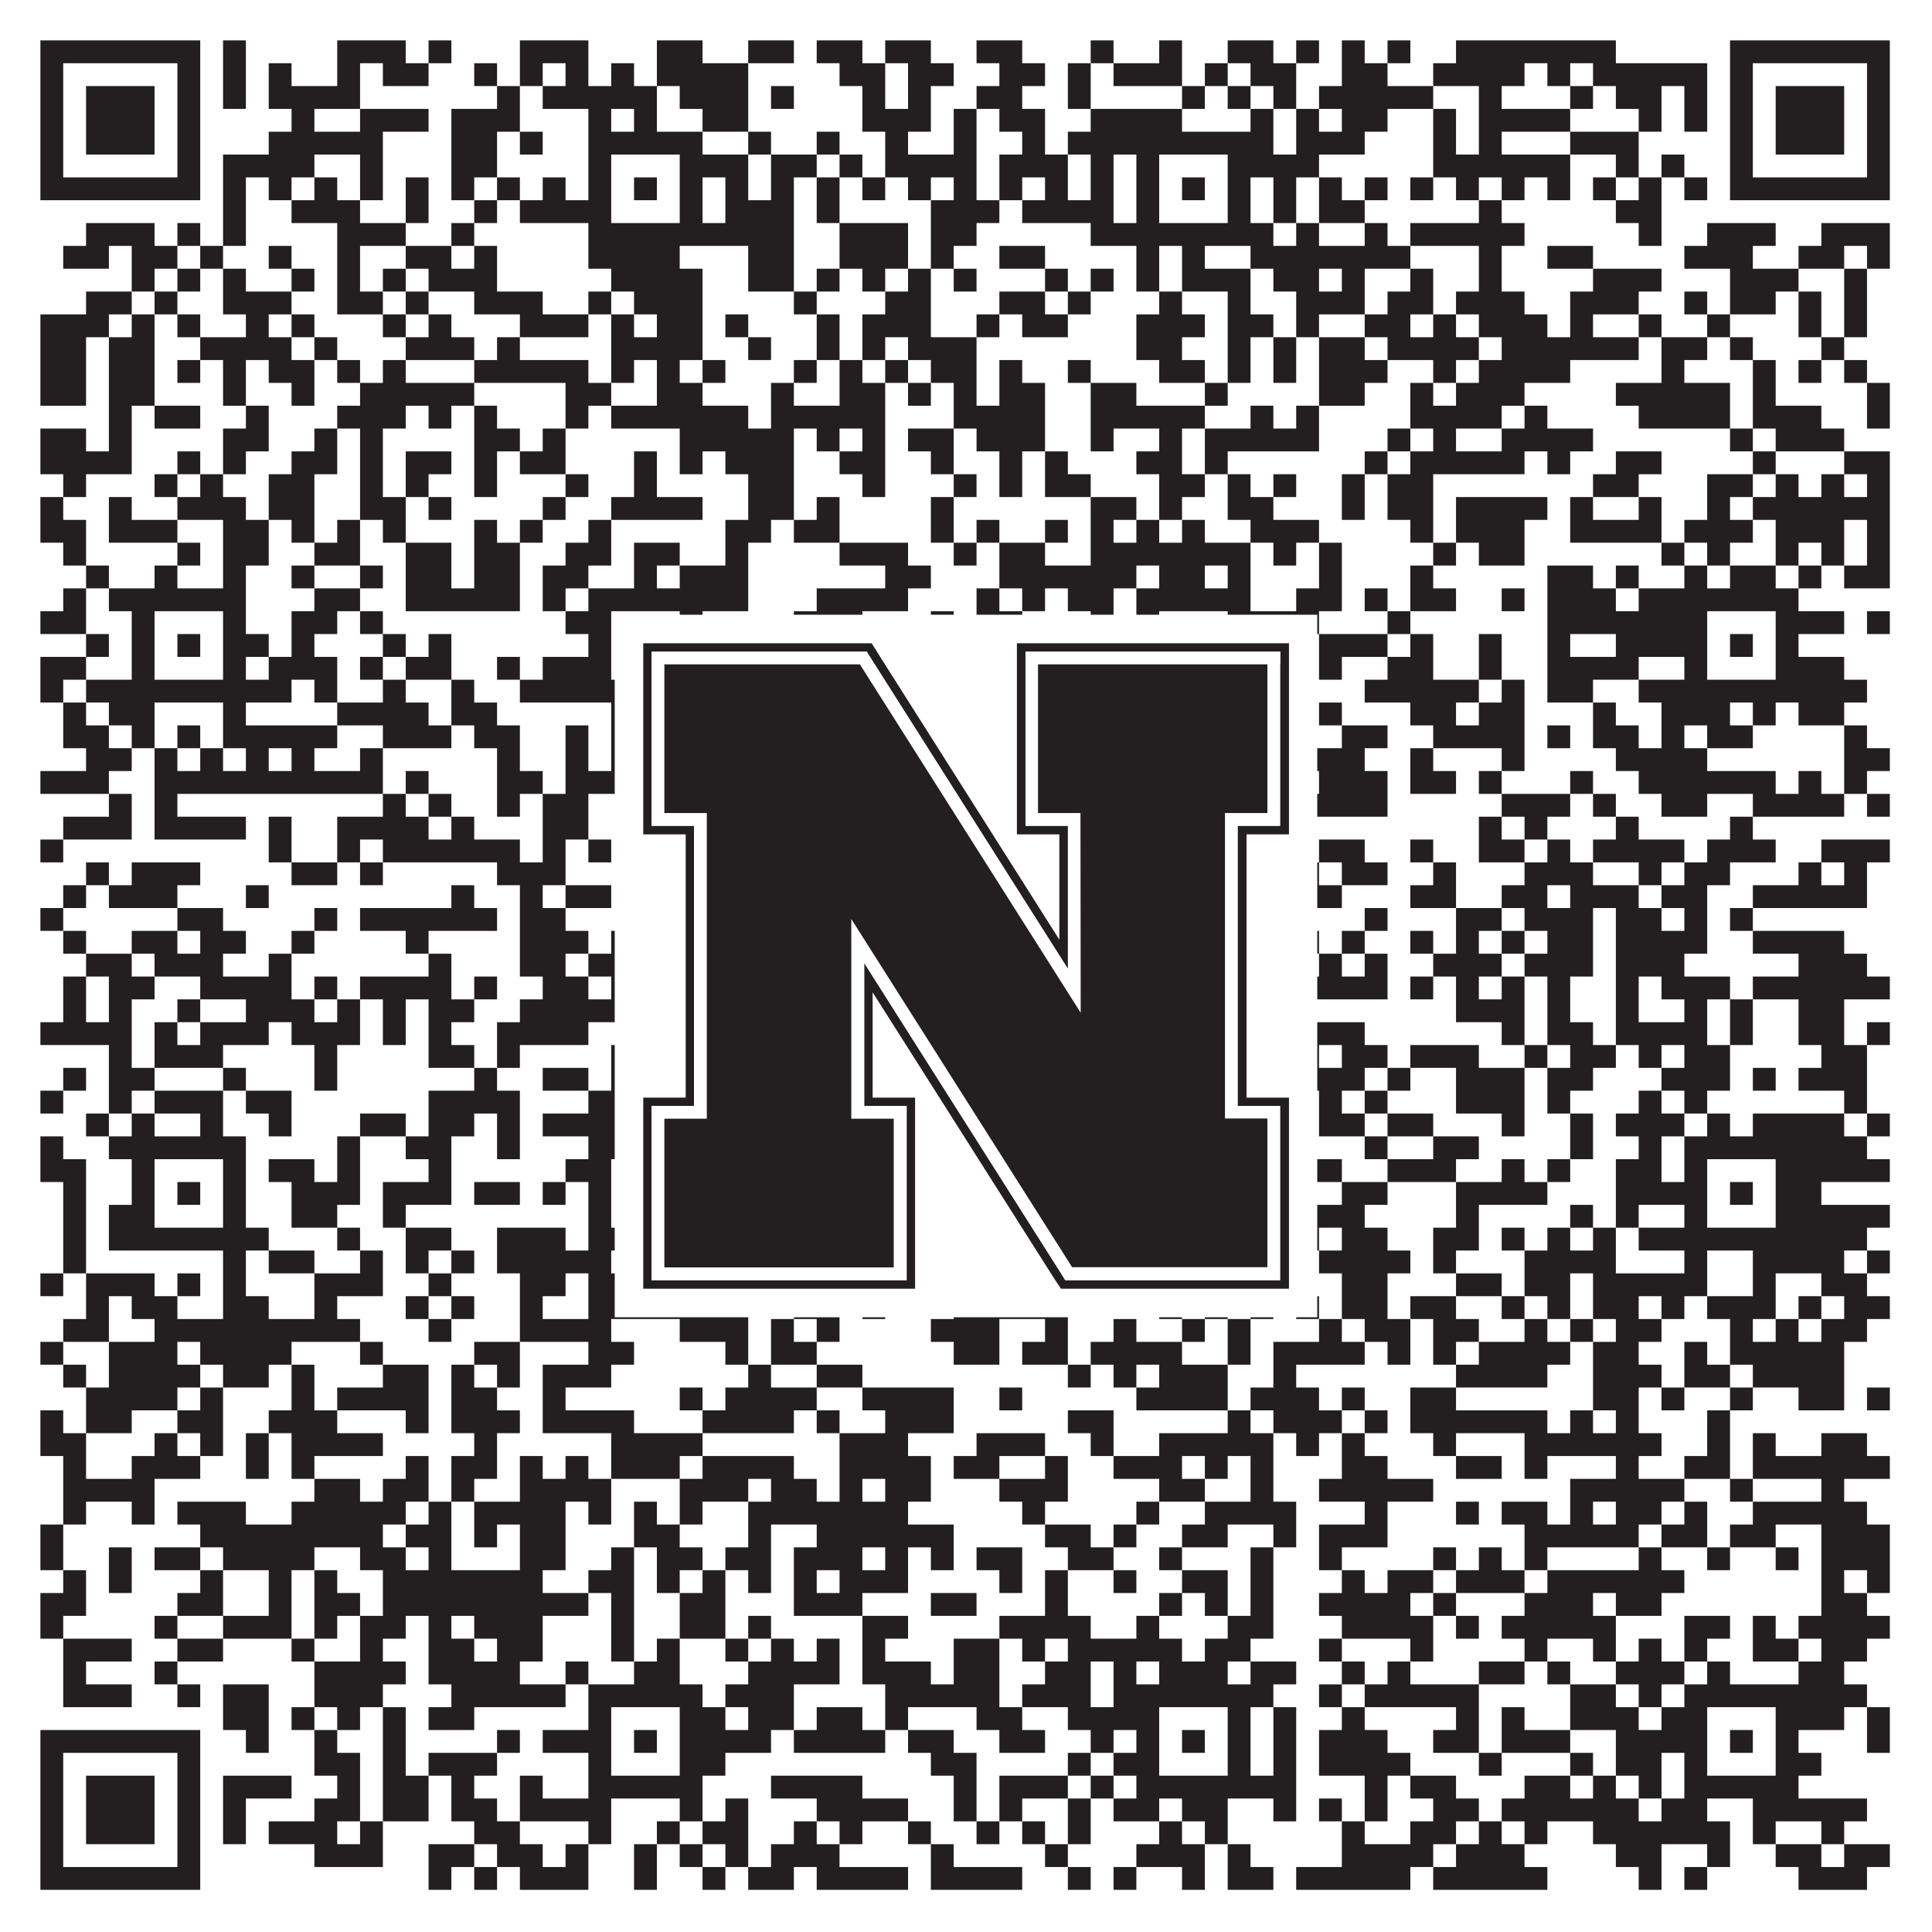 <?xml version="1.0"?>
<svg xmlns="http://www.w3.org/2000/svg" xmlns:xlink="http://www.w3.org/1999/xlink" version="1.1" width="1100px" height="1100px" viewBox="0 0 1100 1100"><rect x="0" y="0" width="1100" height="1100" fill="#ffffff" fill-opacity="1"/><path fill="#231f20" fill-opacity="1" d="M23,23L114,23L114,36L23,36ZM127,23L140,23L140,36L127,36ZM192,23L231,23L231,36L192,36ZM244,23L257,23L257,36L244,36ZM296,23L335,23L335,36L296,36ZM374,23L400,23L400,36L374,36ZM426,23L452,23L452,36L426,36ZM465,23L491,23L491,36L465,36ZM504,23L530,23L530,36L504,36ZM556,23L582,23L582,36L556,36ZM621,23L634,23L634,36L621,36ZM660,23L673,23L673,36L660,36ZM699,23L725,23L725,36L699,36ZM738,23L751,23L751,36L738,36ZM764,23L777,23L777,36L764,36ZM790,23L803,23L803,36L790,36ZM829,23L920,23L920,36L829,36ZM985,23L1076,23L1076,36L985,36ZM23,36L36,36L36,49L23,49ZM101,36L114,36L114,49L101,49ZM127,36L140,36L140,49L127,49ZM153,36L166,36L166,49L153,49ZM192,36L205,36L205,49L192,49ZM218,36L244,36L244,49L218,49ZM270,36L283,36L283,49L270,49ZM296,36L309,36L309,49L296,49ZM322,36L335,36L335,49L322,49ZM348,36L361,36L361,49L348,49ZM374,36L426,36L426,49L374,49ZM478,36L504,36L504,49L478,49ZM517,36L543,36L543,49L517,49ZM569,36L595,36L595,49L569,49ZM608,36L621,36L621,49L608,49ZM634,36L673,36L673,49L634,49ZM686,36L699,36L699,49L686,49ZM712,36L738,36L738,49L712,49ZM764,36L790,36L790,49L764,49ZM816,36L868,36L868,49L816,49ZM881,36L894,36L894,49L881,49ZM907,36L972,36L972,49L907,49ZM985,36L998,36L998,49L985,49ZM1063,36L1076,36L1076,49L1063,49ZM23,49L36,49L36,62L23,62ZM49,49L88,49L88,62L49,62ZM101,49L114,49L114,62L101,62ZM127,49L140,49L140,62L127,62ZM153,49L205,49L205,62L153,62ZM283,49L296,49L296,62L283,62ZM309,49L374,49L374,62L309,62ZM387,49L426,49L426,62L387,62ZM439,49L452,49L452,62L439,62ZM491,49L504,49L504,62L491,62ZM517,49L530,49L530,62L517,62ZM556,49L582,49L582,62L556,62ZM608,49L621,49L621,62L608,62ZM673,49L686,49L686,62L673,62ZM699,49L712,49L712,62L699,62ZM725,49L738,49L738,62L725,62ZM751,49L816,49L816,62L751,62ZM842,49L855,49L855,62L842,62ZM894,49L907,49L907,62L894,62ZM920,49L946,49L946,62L920,62ZM959,49L972,49L972,62L959,62ZM985,49L998,49L998,62L985,62ZM1011,49L1050,49L1050,62L1011,62ZM1063,49L1076,49L1076,62L1063,62ZM23,62L36,62L36,75L23,75ZM49,62L88,62L88,75L49,75ZM101,62L114,62L114,75L101,75ZM166,62L179,62L179,75L166,75ZM205,62L244,62L244,75L205,75ZM257,62L296,62L296,75L257,75ZM335,62L348,62L348,75L335,75ZM361,62L374,62L374,75L361,75ZM400,62L426,62L426,75L400,75ZM491,62L530,62L530,75L491,75ZM543,62L556,62L556,75L543,75ZM569,62L595,62L595,75L569,75ZM621,62L673,62L673,75L621,75ZM712,62L725,62L725,75L712,75ZM738,62L751,62L751,75L738,75ZM764,62L790,62L790,75L764,75ZM816,62L829,62L829,75L816,75ZM842,62L894,62L894,75L842,75ZM933,62L946,62L946,75L933,75ZM959,62L972,62L972,75L959,75ZM985,62L998,62L998,75L985,75ZM1011,62L1050,62L1050,75L1011,75ZM1063,62L1076,62L1076,75L1063,75ZM23,75L36,75L36,88L23,88ZM49,75L88,75L88,88L49,88ZM101,75L114,75L114,88L101,88ZM153,75L218,75L218,88L153,88ZM257,75L283,75L283,88L257,88ZM296,75L309,75L309,88L296,88ZM335,75L400,75L400,88L335,88ZM426,75L439,75L439,88L426,88ZM465,75L478,75L478,88L465,88ZM504,75L517,75L517,88L504,88ZM543,75L556,75L556,88L543,88ZM582,75L595,75L595,88L582,88ZM608,75L725,75L725,88L608,88ZM738,75L777,75L777,88L738,88ZM816,75L829,75L829,88L816,88ZM842,75L855,75L855,88L842,88ZM894,75L933,75L933,88L894,88ZM985,75L998,75L998,88L985,88ZM1011,75L1050,75L1050,88L1011,88ZM1063,75L1076,75L1076,88L1063,88ZM23,88L36,88L36,101L23,101ZM101,88L114,88L114,101L101,101ZM127,88L179,88L179,101L127,101ZM205,88L218,88L218,101L205,101ZM257,88L283,88L283,101L257,101ZM335,88L348,88L348,101L335,101ZM387,88L426,88L426,101L387,101ZM439,88L465,88L465,101L439,101ZM478,88L491,88L491,101L478,101ZM504,88L556,88L556,101L504,101ZM569,88L608,88L608,101L569,101ZM621,88L634,88L634,101L621,101ZM647,88L660,88L660,101L647,101ZM699,88L751,88L751,101L699,101ZM816,88L894,88L894,101L816,101ZM920,88L933,88L933,101L920,101ZM946,88L959,88L959,101L946,101ZM985,88L998,88L998,101L985,101ZM1063,88L1076,88L1076,101L1063,101ZM23,101L114,101L114,114L23,114ZM127,101L140,101L140,114L127,114ZM153,101L166,101L166,114L153,114ZM179,101L192,101L192,114L179,114ZM205,101L218,101L218,114L205,114ZM231,101L244,101L244,114L231,114ZM257,101L270,101L270,114L257,114ZM283,101L296,101L296,114L283,114ZM309,101L322,101L322,114L309,114ZM335,101L348,101L348,114L335,114ZM361,101L374,101L374,114L361,114ZM387,101L400,101L400,114L387,114ZM413,101L426,101L426,114L413,114ZM439,101L452,101L452,114L439,114ZM465,101L478,101L478,114L465,114ZM491,101L504,101L504,114L491,114ZM517,101L530,101L530,114L517,114ZM543,101L556,101L556,114L543,114ZM569,101L582,101L582,114L569,114ZM595,101L608,101L608,114L595,114ZM621,101L634,101L634,114L621,114ZM647,101L660,101L660,114L647,114ZM673,101L686,101L686,114L673,114ZM699,101L712,101L712,114L699,114ZM725,101L738,101L738,114L725,114ZM751,101L764,101L764,114L751,114ZM777,101L790,101L790,114L777,114ZM803,101L816,101L816,114L803,114ZM829,101L842,101L842,114L829,114ZM855,101L868,101L868,114L855,114ZM881,101L894,101L894,114L881,114ZM907,101L920,101L920,114L907,114ZM933,101L946,101L946,114L933,114ZM959,101L972,101L972,114L959,114ZM985,101L1076,101L1076,114L985,114ZM127,114L140,114L140,127L127,127ZM166,114L205,114L205,127L166,127ZM231,114L244,114L244,127L231,127ZM270,114L283,114L283,127L270,127ZM296,114L348,114L348,127L296,127ZM387,114L400,114L400,127L387,127ZM413,114L452,114L452,127L413,127ZM465,114L478,114L478,127L465,127ZM530,114L569,114L569,127L530,127ZM582,114L634,114L634,127L582,127ZM647,114L660,114L660,127L647,127ZM699,114L712,114L712,127L699,127ZM725,114L738,114L738,127L725,127ZM751,114L777,114L777,127L751,127ZM842,114L855,114L855,127L842,127ZM920,114L946,114L946,127L920,127ZM49,127L88,127L88,140L49,140ZM101,127L114,127L114,140L101,140ZM127,127L140,127L140,140L127,140ZM192,127L231,127L231,140L192,140ZM257,127L270,127L270,140L257,140ZM335,127L452,127L452,140L335,140ZM478,127L517,127L517,140L478,140ZM530,127L556,127L556,140L530,140ZM621,127L725,127L725,140L621,140ZM738,127L751,127L751,140L738,140ZM777,127L790,127L790,140L777,140ZM803,127L868,127L868,140L803,140ZM933,127L946,127L946,140L933,140ZM972,127L1011,127L1011,140L972,140ZM1037,127L1076,127L1076,140L1037,140ZM36,140L62,140L62,153L36,153ZM75,140L101,140L101,153L75,153ZM114,140L127,140L127,153L114,153ZM153,140L166,140L166,153L153,153ZM192,140L205,140L205,153L192,153ZM231,140L257,140L257,153L231,153ZM270,140L283,140L283,153L270,153ZM335,140L387,140L387,153L335,153ZM426,140L452,140L452,153L426,153ZM478,140L517,140L517,153L478,153ZM530,140L543,140L543,153L530,153ZM569,140L595,140L595,153L569,153ZM647,140L660,140L660,153L647,153ZM673,140L686,140L686,153L673,153ZM712,140L803,140L803,153L712,153ZM842,140L855,140L855,153L842,153ZM881,140L907,140L907,153L881,153ZM959,140L998,140L998,153L959,153ZM1024,140L1050,140L1050,153L1024,153ZM1063,140L1076,140L1076,153L1063,153ZM75,153L88,153L88,166L75,166ZM101,153L114,153L114,166L101,166ZM127,153L140,153L140,166L127,166ZM166,153L179,153L179,166L166,166ZM192,153L205,153L205,166L192,166ZM218,153L231,153L231,166L218,166ZM244,153L283,153L283,166L244,166ZM348,153L400,153L400,166L348,166ZM426,153L452,153L452,166L426,166ZM465,153L478,153L478,166L465,166ZM491,153L504,153L504,166L491,166ZM517,153L530,153L530,166L517,166ZM543,153L556,153L556,166L543,166ZM595,153L608,153L608,166L595,166ZM621,153L634,153L634,166L621,166ZM647,153L660,153L660,166L647,166ZM673,153L712,153L712,166L673,166ZM725,153L751,153L751,166L725,166ZM764,153L777,153L777,166L764,166ZM803,153L816,153L816,166L803,166ZM842,153L855,153L855,166L842,166ZM907,153L946,153L946,166L907,166ZM985,153L1024,153L1024,166L985,166ZM1050,153L1063,153L1063,166L1050,166ZM49,166L75,166L75,179L49,179ZM88,166L101,166L101,179L88,179ZM127,166L166,166L166,179L127,179ZM192,166L218,166L218,179L192,179ZM231,166L244,166L244,179L231,179ZM270,166L309,166L309,179L270,179ZM335,166L348,166L348,179L335,179ZM361,166L400,166L400,179L361,179ZM452,166L465,166L465,179L452,179ZM504,166L530,166L530,179L504,179ZM569,166L595,166L595,179L569,179ZM608,166L621,166L621,179L608,179ZM660,166L673,166L673,179L660,179ZM699,166L712,166L712,179L699,179ZM738,166L777,166L777,179L738,179ZM790,166L816,166L816,179L790,179ZM829,166L868,166L868,179L829,179ZM894,166L933,166L933,179L894,179ZM959,166L972,166L972,179L959,179ZM985,166L1011,166L1011,179L985,179ZM1024,166L1037,166L1037,179L1024,179ZM1050,166L1063,166L1063,179L1050,179ZM23,179L62,179L62,192L23,192ZM75,179L88,179L88,192L75,192ZM101,179L114,179L114,192L101,192ZM140,179L153,179L153,192L140,192ZM166,179L179,179L179,192L166,192ZM218,179L231,179L231,192L218,192ZM244,179L257,179L257,192L244,192ZM296,179L335,179L335,192L296,192ZM348,179L361,179L361,192L348,192ZM374,179L400,179L400,192L374,192ZM413,179L426,179L426,192L413,192ZM465,179L478,179L478,192L465,192ZM491,179L530,179L530,192L491,192ZM556,179L569,179L569,192L556,192ZM582,179L608,179L608,192L582,192ZM647,179L686,179L686,192L647,192ZM699,179L725,179L725,192L699,192ZM738,179L751,179L751,192L738,192ZM777,179L803,179L803,192L777,192ZM816,179L829,179L829,192L816,192ZM842,179L881,179L881,192L842,192ZM894,179L907,179L907,192L894,192ZM933,179L946,179L946,192L933,192ZM972,179L985,179L985,192L972,192ZM1024,179L1037,179L1037,192L1024,192ZM1050,179L1063,179L1063,192L1050,192ZM23,192L49,192L49,205L23,205ZM62,192L88,192L88,205L62,205ZM114,192L166,192L166,205L114,205ZM179,192L192,192L192,205L179,205ZM231,192L270,192L270,205L231,205ZM283,192L296,192L296,205L283,205ZM348,192L400,192L400,205L348,205ZM426,192L439,192L439,205L426,205ZM465,192L478,192L478,205L465,205ZM491,192L504,192L504,205L491,205ZM517,192L556,192L556,205L517,205ZM647,192L673,192L673,205L647,205ZM699,192L712,192L712,205L699,205ZM725,192L738,192L738,205L725,205ZM751,192L777,192L777,205L751,205ZM790,192L842,192L842,205L790,205ZM855,192L933,192L933,205L855,205ZM946,192L972,192L972,205L946,205ZM985,192L998,192L998,205L985,205ZM1037,192L1050,192L1050,205L1037,205ZM23,205L49,205L49,218L23,218ZM62,205L88,205L88,218L62,218ZM101,205L114,205L114,218L101,218ZM127,205L140,205L140,218L127,218ZM153,205L179,205L179,218L153,218ZM192,205L205,205L205,218L192,218ZM218,205L231,205L231,218L218,218ZM270,205L335,205L335,218L270,218ZM348,205L361,205L361,218L348,218ZM374,205L387,205L387,218L374,218ZM400,205L413,205L413,218L400,218ZM452,205L465,205L465,218L452,218ZM478,205L491,205L491,218L478,218ZM504,205L517,205L517,218L504,218ZM530,205L556,205L556,218L530,218ZM569,205L582,205L582,218L569,218ZM608,205L621,205L621,218L608,218ZM660,205L686,205L686,218L660,218ZM699,205L712,205L712,218L699,218ZM725,205L738,205L738,218L725,218ZM751,205L790,205L790,218L751,218ZM816,205L829,205L829,218L816,218ZM842,205L894,205L894,218L842,218ZM946,205L959,205L959,218L946,218ZM998,205L1011,205L1011,218L998,218ZM1024,205L1037,205L1037,218L1024,218ZM1050,205L1063,205L1063,218L1050,218ZM23,218L49,218L49,231L23,231ZM62,218L88,218L88,231L62,231ZM127,218L140,218L140,231L127,231ZM166,218L179,218L179,231L166,231ZM205,218L270,218L270,231L205,231ZM322,218L348,218L348,231L322,231ZM374,218L400,218L400,231L374,231ZM439,218L452,218L452,231L439,231ZM478,218L504,218L504,231L478,231ZM517,218L530,218L530,231L517,231ZM543,218L556,218L556,231L543,231ZM569,218L595,218L595,231L569,231ZM621,218L647,218L647,231L621,231ZM686,218L699,218L699,231L686,231ZM751,218L777,218L777,231L751,231ZM803,218L816,218L816,231L803,231ZM829,218L868,218L868,231L829,231ZM920,218L985,218L985,231L920,231ZM998,218L1011,218L1011,231L998,231ZM1063,218L1076,218L1076,231L1063,231ZM62,231L75,231L75,244L62,244ZM88,231L114,231L114,244L88,244ZM140,231L153,231L153,244L140,244ZM192,231L231,231L231,244L192,244ZM244,231L257,231L257,244L244,244ZM270,231L283,231L283,244L270,244ZM322,231L335,231L335,244L322,244ZM348,231L426,231L426,244L348,244ZM439,231L504,231L504,244L439,244ZM543,231L595,231L595,244L543,244ZM621,231L686,231L686,244L621,244ZM712,231L725,231L725,244L712,244ZM738,231L751,231L751,244L738,244ZM803,231L855,231L855,244L803,244ZM868,231L881,231L881,244L868,244ZM933,231L985,231L985,244L933,244ZM998,231L1037,231L1037,244L998,244ZM1063,231L1076,231L1076,244L1063,244ZM23,244L49,244L49,257L23,257ZM62,244L75,244L75,257L62,257ZM127,244L153,244L153,257L127,257ZM179,244L192,244L192,257L179,257ZM205,244L218,244L218,257L205,257ZM270,244L296,244L296,257L270,257ZM309,244L322,244L322,257L309,257ZM387,244L452,244L452,257L387,257ZM465,244L478,244L478,257L465,257ZM491,244L504,244L504,257L491,257ZM517,244L543,244L543,257L517,257ZM556,244L595,244L595,257L556,257ZM621,244L634,244L634,257L621,257ZM660,244L673,244L673,257L660,257ZM686,244L751,244L751,257L686,257ZM790,244L803,244L803,257L790,257ZM816,244L829,244L829,257L816,257ZM855,244L907,244L907,257L855,257ZM985,244L998,244L998,257L985,257ZM1011,244L1050,244L1050,257L1011,257ZM23,257L75,257L75,270L23,270ZM101,257L114,257L114,270L101,270ZM127,257L140,257L140,270L127,270ZM166,257L192,257L192,270L166,270ZM205,257L218,257L218,270L205,270ZM231,257L257,257L257,270L231,270ZM270,257L283,257L283,270L270,270ZM296,257L322,257L322,270L296,270ZM361,257L374,257L374,270L361,270ZM387,257L400,257L400,270L387,270ZM413,257L452,257L452,270L413,270ZM478,257L504,257L504,270L478,270ZM530,257L543,257L543,270L530,270ZM569,257L582,257L582,270L569,270ZM595,257L608,257L608,270L595,270ZM647,257L673,257L673,270L647,270ZM686,257L699,257L699,270L686,270ZM777,257L790,257L790,270L777,270ZM803,257L868,257L868,270L803,270ZM881,257L894,257L894,270L881,270ZM920,257L946,257L946,270L920,270ZM998,257L1011,257L1011,270L998,270ZM1050,257L1076,257L1076,270L1050,270ZM36,270L49,270L49,283L36,283ZM88,270L101,270L101,283L88,283ZM114,270L127,270L127,283L114,283ZM153,270L179,270L179,283L153,283ZM205,270L218,270L218,283L205,283ZM231,270L244,270L244,283L231,283ZM270,270L283,270L283,283L270,283ZM322,270L335,270L335,283L322,283ZM361,270L374,270L374,283L361,283ZM426,270L452,270L452,283L426,283ZM491,270L504,270L504,283L491,283ZM543,270L556,270L556,283L543,283ZM569,270L582,270L582,283L569,283ZM595,270L621,270L621,283L595,283ZM660,270L686,270L686,283L660,283ZM699,270L712,270L712,283L699,283ZM725,270L738,270L738,283L725,283ZM764,270L777,270L777,283L764,283ZM790,270L816,270L816,283L790,283ZM907,270L933,270L933,283L907,283ZM972,270L998,270L998,283L972,283ZM1011,270L1024,270L1024,283L1011,283ZM1037,270L1050,270L1050,283L1037,283ZM1063,270L1076,270L1076,283L1063,283ZM23,283L36,283L36,296L23,296ZM62,283L75,283L75,296L62,296ZM101,283L140,283L140,296L101,296ZM153,283L179,283L179,296L153,296ZM205,283L231,283L231,296L205,296ZM244,283L257,283L257,296L244,296ZM309,283L322,283L322,296L309,296ZM348,283L400,283L400,296L348,296ZM426,283L452,283L452,296L426,296ZM465,283L478,283L478,296L465,296ZM530,283L543,283L543,296L530,296ZM621,283L647,283L647,296L621,296ZM660,283L673,283L673,296L660,296ZM699,283L725,283L725,296L699,296ZM764,283L777,283L777,296L764,296ZM790,283L816,283L816,296L790,296ZM829,283L881,283L881,296L829,296ZM894,283L907,283L907,296L894,296ZM933,283L946,283L946,296L933,296ZM972,283L985,283L985,296L972,296ZM998,283L1076,283L1076,296L998,296ZM23,296L49,296L49,309L23,309ZM62,296L101,296L101,309L62,309ZM127,296L153,296L153,309L127,309ZM166,296L179,296L179,309L166,309ZM192,296L205,296L205,309L192,309ZM218,296L231,296L231,309L218,309ZM270,296L283,296L283,309L270,309ZM296,296L309,296L309,309L296,309ZM335,296L348,296L348,309L335,309ZM413,296L439,296L439,309L413,309ZM452,296L478,296L478,309L452,309ZM530,296L543,296L543,309L530,309ZM556,296L569,296L569,309L556,309ZM595,296L608,296L608,309L595,309ZM621,296L634,296L634,309L621,309ZM647,296L660,296L660,309L647,309ZM673,296L686,296L686,309L673,309ZM712,296L751,296L751,309L712,309ZM803,296L816,296L816,309L803,309ZM829,296L868,296L868,309L829,309ZM894,296L946,296L946,309L894,309ZM959,296L998,296L998,309L959,309ZM1011,296L1050,296L1050,309L1011,309ZM1063,296L1076,296L1076,309L1063,309ZM36,309L49,309L49,322L36,322ZM101,309L114,309L114,322L101,322ZM127,309L153,309L153,322L127,322ZM179,309L205,309L205,322L179,322ZM231,309L257,309L257,322L231,322ZM270,309L296,309L296,322L270,322ZM322,309L348,309L348,322L322,322ZM361,309L387,309L387,322L361,322ZM413,309L426,309L426,322L413,322ZM478,309L517,309L517,322L478,322ZM543,309L556,309L556,322L543,322ZM569,309L595,309L595,322L569,322ZM621,309L712,309L712,322L621,322ZM725,309L738,309L738,322L725,322ZM751,309L764,309L764,322L751,322ZM816,309L829,309L829,322L816,322ZM842,309L868,309L868,322L842,322ZM946,309L959,309L959,322L946,322ZM972,309L985,309L985,322L972,322ZM1011,309L1024,309L1024,322L1011,322ZM1037,309L1050,309L1050,322L1037,322ZM1063,309L1076,309L1076,322L1063,322ZM49,322L62,322L62,335L49,335ZM88,322L101,322L101,335L88,335ZM127,322L140,322L140,335L127,335ZM166,322L179,322L179,335L166,335ZM205,322L218,322L218,335L205,335ZM231,322L257,322L257,335L231,335ZM270,322L296,322L296,335L270,335ZM309,322L335,322L335,335L309,335ZM361,322L374,322L374,335L361,335ZM387,322L426,322L426,335L387,335ZM504,322L530,322L530,335L504,335ZM569,322L647,322L647,335L569,335ZM660,322L686,322L686,335L660,335ZM699,322L712,322L712,335L699,335ZM751,322L764,322L764,335L751,335ZM803,322L816,322L816,335L803,335ZM881,322L907,322L907,335L881,335ZM920,322L933,322L933,335L920,335ZM959,322L972,322L972,335L959,335ZM985,322L1011,322L1011,335L985,335ZM1024,322L1037,322L1037,335L1024,335ZM1050,322L1076,322L1076,335L1050,335ZM36,335L49,335L49,348L36,348ZM62,335L140,335L140,348L62,348ZM179,335L205,335L205,348L179,348ZM231,335L296,335L296,348L231,348ZM309,335L322,335L322,348L309,348ZM335,335L426,335L426,348L335,348ZM465,335L517,335L517,348L465,348ZM556,335L569,335L569,348L556,348ZM582,335L595,335L595,348L582,348ZM608,335L634,335L634,348L608,348ZM647,335L712,335L712,348L647,348ZM738,335L764,335L764,348L738,348ZM777,335L790,335L790,348L777,348ZM803,335L829,335L829,348L803,348ZM855,335L868,335L868,348L855,348ZM881,335L920,335L920,348L881,348ZM933,335L1024,335L1024,348L933,348ZM23,348L49,348L49,361L23,361ZM75,348L88,348L88,361L75,361ZM127,348L140,348L140,361L127,361ZM166,348L192,348L192,361L166,361ZM205,348L218,348L218,361L205,361ZM322,348L348,348L348,361L322,361ZM387,348L400,348L400,361L387,361ZM452,348L491,348L491,361L452,361ZM530,348L543,348L543,361L530,361ZM556,348L582,348L582,361L556,361ZM621,348L634,348L634,361L621,361ZM647,348L660,348L660,361L647,361ZM699,348L751,348L751,361L699,361ZM790,348L803,348L803,361L790,361ZM881,348L972,348L972,361L881,361ZM1011,348L1050,348L1050,361L1011,361ZM1063,348L1076,348L1076,361L1063,361ZM49,361L62,361L62,374L49,374ZM75,361L88,361L88,374L75,374ZM101,361L114,361L114,374L101,374ZM127,361L153,361L153,374L127,374ZM166,361L179,361L179,374L166,374ZM218,361L231,361L231,374L218,374ZM244,361L257,361L257,374L244,374ZM335,361L348,361L348,374L335,374ZM361,361L374,361L374,374L361,374ZM387,361L413,361L413,374L387,374ZM452,361L465,361L465,374L452,374ZM478,361L491,361L491,374L478,374ZM504,361L517,361L517,374L504,374ZM530,361L556,361L556,374L530,374ZM569,361L595,361L595,374L569,374ZM608,361L621,361L621,374L608,374ZM647,361L660,361L660,374L647,374ZM673,361L686,361L686,374L673,374ZM699,361L712,361L712,374L699,374ZM751,361L790,361L790,374L751,374ZM803,361L816,361L816,374L803,374ZM842,361L855,361L855,374L842,374ZM881,361L894,361L894,374L881,374ZM920,361L972,361L972,374L920,374ZM985,361L998,361L998,374L985,374ZM1011,361L1024,361L1024,374L1011,374ZM23,374L49,374L49,387L23,387ZM75,374L88,374L88,387L75,387ZM127,374L140,374L140,387L127,387ZM153,374L192,374L192,387L153,387ZM205,374L218,374L218,387L205,387ZM231,374L257,374L257,387L231,387ZM283,374L296,374L296,387L283,387ZM309,374L348,374L348,387L309,387ZM387,374L426,374L426,387L387,387ZM439,374L465,374L465,387L439,387ZM478,374L491,374L491,387L478,387ZM569,374L582,374L582,387L569,387ZM595,374L621,374L621,387L595,387ZM647,374L660,374L660,387L647,387ZM699,374L712,374L712,387L699,387ZM725,374L738,374L738,387L725,387ZM751,374L764,374L764,387L751,387ZM790,374L816,374L816,387L790,387ZM842,374L855,374L855,387L842,387ZM881,374L933,374L933,387L881,387ZM959,374L972,374L972,387L959,387ZM1011,374L1050,374L1050,387L1011,387ZM23,387L36,387L36,400L23,400ZM49,387L166,387L166,400L49,400ZM179,387L192,387L192,400L179,400ZM218,387L231,387L231,400L218,400ZM257,387L270,387L270,400L257,400ZM296,387L413,387L413,400L296,400ZM452,387L491,387L491,400L452,400ZM504,387L517,387L517,400L504,400ZM543,387L556,387L556,400L543,400ZM582,387L595,387L595,400L582,400ZM608,387L621,387L621,400L608,400ZM634,387L725,387L725,400L634,400ZM777,387L842,387L842,400L777,400ZM855,387L868,387L868,400L855,400ZM881,387L907,387L907,400L881,400ZM933,387L1063,387L1063,400L933,400ZM36,400L49,400L49,413L36,413ZM62,400L88,400L88,413L62,413ZM127,400L140,400L140,413L127,413ZM192,400L244,400L244,413L192,413ZM257,400L283,400L283,413L257,413ZM348,400L374,400L374,413L348,413ZM413,400L426,400L426,413L413,413ZM439,400L465,400L465,413L439,413ZM491,400L504,400L504,413L491,413ZM517,400L530,400L530,413L517,413ZM556,400L569,400L569,413L556,413ZM582,400L647,400L647,413L582,413ZM751,400L764,400L764,413L751,413ZM803,400L829,400L829,413L803,413ZM842,400L868,400L868,413L842,413ZM907,400L920,400L920,413L907,413ZM946,400L985,400L985,413L946,413ZM998,400L1011,400L1011,413L998,413ZM1024,400L1050,400L1050,413L1024,413ZM36,413L62,413L62,426L36,426ZM75,413L88,413L88,426L75,426ZM101,413L114,413L114,426L101,426ZM127,413L192,413L192,426L127,426ZM218,413L257,413L257,426L218,426ZM270,413L296,413L296,426L270,426ZM322,413L335,413L335,426L322,426ZM348,413L400,413L400,426L348,426ZM413,413L426,413L426,426L413,426ZM465,413L491,413L491,426L465,426ZM504,413L569,413L569,426L504,426ZM582,413L608,413L608,426L582,426ZM634,413L660,413L660,426L634,426ZM673,413L699,413L699,426L673,426ZM725,413L738,413L738,426L725,426ZM764,413L790,413L790,426L764,426ZM816,413L868,413L868,426L816,426ZM881,413L894,413L894,426L881,426ZM907,413L933,413L933,426L907,426ZM946,413L959,413L959,426L946,426ZM972,413L998,413L998,426L972,426ZM1050,413L1063,413L1063,426L1050,426ZM49,426L75,426L75,439L49,439ZM88,426L101,426L101,439L88,439ZM114,426L127,426L127,439L114,439ZM140,426L153,426L153,439L140,439ZM166,426L179,426L179,439L166,439ZM205,426L218,426L218,439L205,439ZM283,426L296,426L296,439L283,439ZM322,426L335,426L335,439L322,439ZM348,426L361,426L361,439L348,439ZM374,426L439,426L439,439L374,439ZM452,426L491,426L491,439L452,439ZM504,426L530,426L530,439L504,439ZM556,426L569,426L569,439L556,439ZM608,426L621,426L621,439L608,439ZM647,426L660,426L660,439L647,439ZM686,426L712,426L712,439L686,439ZM725,426L777,426L777,439L725,439ZM803,426L816,426L816,439L803,439ZM855,426L868,426L868,439L855,439ZM920,426L972,426L972,439L920,439ZM1050,426L1076,426L1076,439L1050,439ZM23,439L62,439L62,452L23,452ZM88,439L218,439L218,452L88,452ZM231,439L244,439L244,452L231,452ZM283,439L309,439L309,452L283,452ZM322,439L361,439L361,452L322,452ZM400,439L413,439L413,452L400,452ZM426,439L478,439L478,452L426,452ZM491,439L517,439L517,452L491,452ZM634,439L673,439L673,452L634,452ZM751,439L790,439L790,452L751,452ZM803,439L829,439L829,452L803,452ZM842,439L855,439L855,452L842,452ZM894,439L907,439L907,452L894,452ZM933,439L1011,439L1011,452L933,452ZM1024,439L1037,439L1037,452L1024,452ZM1050,439L1063,439L1063,452L1050,452ZM62,452L75,452L75,465L62,465ZM88,452L101,452L101,465L88,465ZM218,452L231,452L231,465L218,465ZM244,452L257,452L257,465L244,465ZM283,452L296,452L296,465L283,465ZM309,452L335,452L335,465L309,465ZM374,452L413,452L413,465L374,465ZM426,452L439,452L439,465L426,465ZM491,452L504,452L504,465L491,465ZM530,452L543,452L543,465L530,465ZM582,452L595,452L595,465L582,465ZM660,452L686,452L686,465L660,465ZM738,452L790,452L790,465L738,465ZM855,452L894,452L894,465L855,465ZM907,452L920,452L920,465L907,465ZM946,452L972,452L972,465L946,465ZM998,452L1050,452L1050,465L998,465ZM1063,452L1076,452L1076,465L1063,465ZM36,465L75,465L75,478L36,478ZM88,465L140,465L140,478L88,478ZM153,465L166,465L166,478L153,478ZM192,465L244,465L244,478L192,478ZM257,465L270,465L270,478L257,478ZM309,465L335,465L335,478L309,478ZM374,465L387,465L387,478L374,478ZM413,465L426,465L426,478L413,478ZM439,465L452,465L452,478L439,478ZM465,465L517,465L517,478L465,478ZM569,465L634,465L634,478L569,478ZM660,465L673,465L673,478L660,478ZM686,465L738,465L738,478L686,478ZM842,465L855,465L855,478L842,478ZM868,465L881,465L881,478L868,478ZM920,465L933,465L933,478L920,478ZM985,465L998,465L998,478L985,478ZM23,478L36,478L36,491L23,491ZM153,478L166,478L166,491L153,491ZM192,478L205,478L205,491L192,491ZM218,478L296,478L296,491L218,491ZM309,478L322,478L322,491L309,491ZM335,478L348,478L348,491L335,491ZM361,478L374,478L374,491L361,491ZM400,478L465,478L465,491L400,491ZM478,478L504,478L504,491L478,491ZM530,478L556,478L556,491L530,491ZM582,478L595,478L595,491L582,491ZM634,478L647,478L647,491L634,491ZM673,478L686,478L686,491L673,491ZM751,478L777,478L777,491L751,491ZM803,478L816,478L816,491L803,491ZM842,478L868,478L868,491L842,491ZM881,478L894,478L894,491L881,491ZM907,478L959,478L959,491L907,491ZM972,478L1011,478L1011,491L972,491ZM1037,478L1076,478L1076,491L1037,491ZM49,491L62,491L62,504L49,504ZM75,491L114,491L114,504L75,504ZM166,491L192,491L192,504L166,504ZM205,491L218,491L218,504L205,504ZM283,491L322,491L322,504L283,504ZM387,491L426,491L426,504L387,504ZM439,491L452,491L452,504L439,504ZM491,491L543,491L543,504L491,504ZM556,491L582,491L582,504L556,504ZM595,491L621,491L621,504L595,504ZM634,491L712,491L712,504L634,504ZM738,491L751,491L751,504L738,504ZM764,491L790,491L790,504L764,504ZM816,491L829,491L829,504L816,504ZM868,491L907,491L907,504L868,504ZM933,491L946,491L946,504L933,504ZM959,491L985,491L985,504L959,504ZM1024,491L1037,491L1037,504L1024,504ZM1050,491L1063,491L1063,504L1050,504ZM36,504L49,504L49,517L36,517ZM62,504L101,504L101,517L62,517ZM140,504L153,504L153,517L140,517ZM257,504L270,504L270,517L257,517ZM296,504L309,504L309,517L296,517ZM322,504L348,504L348,517L322,517ZM361,504L374,504L374,517L361,517ZM387,504L413,504L413,517L387,517ZM426,504L478,504L478,517L426,517ZM491,504L504,504L504,517L491,517ZM517,504L530,504L530,517L517,517ZM569,504L582,504L582,517L569,517ZM621,504L634,504L634,517L621,517ZM647,504L660,504L660,517L647,517ZM673,504L686,504L686,517L673,517ZM725,504L764,504L764,517L725,517ZM803,504L829,504L829,517L803,517ZM855,504L881,504L881,517L855,517ZM894,504L933,504L933,517L894,517ZM946,504L972,504L972,517L946,517ZM998,504L1063,504L1063,517L998,517ZM23,517L36,517L36,530L23,530ZM101,517L127,517L127,530L101,530ZM179,517L192,517L192,530L179,530ZM205,517L283,517L283,530L205,530ZM296,517L322,517L322,530L296,530ZM374,517L387,517L387,530L374,530ZM413,517L426,517L426,530L413,530ZM452,517L478,517L478,530L452,530ZM504,517L543,517L543,530L504,530ZM569,517L647,517L647,530L569,530ZM725,517L738,517L738,530L725,530ZM777,517L790,517L790,530L777,530ZM829,517L855,517L855,530L829,530ZM868,517L907,517L907,530L868,530ZM920,517L946,517L946,530L920,530ZM959,517L972,517L972,530L959,530ZM985,517L998,517L998,530L985,530ZM36,530L49,530L49,543L36,543ZM75,530L101,530L101,543L75,543ZM114,530L140,530L140,543L114,543ZM166,530L179,530L179,543L166,543ZM231,530L244,530L244,543L231,543ZM296,530L335,530L335,543L296,543ZM348,530L374,530L374,543L348,543ZM387,530L413,530L413,543L387,543ZM426,530L439,530L439,543L426,543ZM465,530L478,530L478,543L465,543ZM491,530L530,530L530,543L491,543ZM569,530L582,530L582,543L569,543ZM595,530L608,530L608,543L595,543ZM621,530L634,530L634,543L621,543ZM647,530L712,530L712,543L647,543ZM738,530L751,530L751,543L738,543ZM764,530L777,530L777,543L764,543ZM803,530L816,530L816,543L803,543ZM829,530L842,530L842,543L829,543ZM855,530L868,530L868,543L855,543ZM881,530L907,530L907,543L881,543ZM920,530L972,530L972,543L920,543ZM998,530L1050,530L1050,543L998,543ZM49,543L75,543L75,556L49,556ZM88,543L127,543L127,556L88,556ZM153,543L166,543L166,556L153,556ZM244,543L257,543L257,556L244,556ZM296,543L322,543L322,556L296,556ZM335,543L361,543L361,556L335,556ZM374,543L400,543L400,556L374,556ZM426,543L439,543L439,556L426,556ZM452,543L478,543L478,556L452,556ZM491,543L517,543L517,556L491,556ZM556,543L569,543L569,556L556,556ZM582,543L608,543L608,556L582,556ZM621,543L647,543L647,556L621,556ZM673,543L686,543L686,556L673,556ZM751,543L764,543L764,556L751,556ZM777,543L790,543L790,556L777,556ZM816,543L855,543L855,556L816,556ZM868,543L907,543L907,556L868,556ZM920,543L959,543L959,556L920,556ZM1024,543L1063,543L1063,556L1024,556ZM36,556L49,556L49,569L36,569ZM62,556L88,556L88,569L62,569ZM114,556L166,556L166,569L114,569ZM179,556L192,556L192,569L179,569ZM205,556L257,556L257,569L205,569ZM270,556L283,556L283,569L270,569ZM309,556L335,556L335,569L309,569ZM348,556L400,556L400,569L348,569ZM413,556L465,556L465,569L413,569ZM478,556L491,556L491,569L478,569ZM517,556L530,556L530,569L517,569ZM569,556L595,556L595,569L569,569ZM621,556L647,556L647,569L621,569ZM673,556L699,556L699,569L673,569ZM725,556L790,556L790,569L725,569ZM803,556L816,556L816,569L803,569ZM829,556L842,556L842,569L829,569ZM855,556L868,556L868,569L855,569ZM881,556L894,556L894,569L881,569ZM920,556L933,556L933,569L920,569ZM946,556L985,556L985,569L946,569ZM998,556L1076,556L1076,569L998,569ZM36,569L49,569L49,582L36,582ZM62,569L75,569L75,582L62,582ZM101,569L114,569L114,582L101,582ZM140,569L179,569L179,582L140,582ZM192,569L205,569L205,582L192,582ZM218,569L231,569L231,582L218,582ZM244,569L270,569L270,582L244,582ZM296,569L361,569L361,582L296,582ZM387,569L400,569L400,582L387,582ZM452,569L478,569L478,582L452,582ZM504,569L517,569L517,582L504,582ZM543,569L582,569L582,582L543,582ZM595,569L621,569L621,582L595,582ZM634,569L647,569L647,582L634,582ZM673,569L686,569L686,582L673,582ZM699,569L712,569L712,582L699,582ZM829,569L868,569L868,582L829,582ZM881,569L894,569L894,582L881,582ZM920,569L933,569L933,582L920,582ZM959,569L972,569L972,582L959,582ZM985,569L998,569L998,582L985,582ZM1024,569L1050,569L1050,582L1024,582ZM23,582L75,582L75,595L23,595ZM88,582L101,582L101,595L88,595ZM114,582L153,582L153,595L114,595ZM166,582L205,582L205,595L166,595ZM218,582L231,582L231,595L218,595ZM244,582L257,582L257,595L244,595ZM283,582L335,582L335,595L283,595ZM413,582L478,582L478,595L413,595ZM504,582L530,582L530,595L504,595ZM569,582L595,582L595,595L569,595ZM621,582L634,582L634,595L621,595ZM660,582L673,582L673,595L660,595ZM686,582L699,582L699,595L686,595ZM725,582L777,582L777,595L725,595ZM855,582L868,582L868,595L855,595ZM881,582L907,582L907,595L881,595ZM920,582L972,582L972,595L920,595ZM985,582L998,582L998,595L985,595ZM1024,582L1050,582L1050,595L1024,595ZM1063,582L1076,582L1076,595L1063,595ZM62,595L75,595L75,608L62,608ZM88,595L127,595L127,608L88,608ZM179,595L192,595L192,608L179,608ZM244,595L270,595L270,608L244,608ZM283,595L296,595L296,608L283,608ZM348,595L387,595L387,608L348,608ZM400,595L426,595L426,608L400,608ZM452,595L478,595L478,608L452,608ZM517,595L543,595L543,608L517,608ZM556,595L569,595L569,608L556,608ZM595,595L608,595L608,608L595,608ZM673,595L686,595L686,608L673,608ZM699,595L712,595L712,608L699,608ZM725,595L751,595L751,608L725,608ZM764,595L790,595L790,608L764,608ZM803,595L842,595L842,608L803,608ZM868,595L881,595L881,608L868,608ZM894,595L920,595L920,608L894,608ZM933,595L946,595L946,608L933,608ZM959,595L985,595L985,608L959,608ZM1037,595L1063,595L1063,608L1037,608ZM36,608L49,608L49,621L36,621ZM62,608L88,608L88,621L62,621ZM127,608L140,608L140,621L127,621ZM179,608L192,608L192,621L179,621ZM270,608L283,608L283,621L270,621ZM309,608L335,608L335,621L309,621ZM348,608L374,608L374,621L348,621ZM413,608L426,608L426,621L413,621ZM465,608L491,608L491,621L465,621ZM530,608L543,608L543,621L530,621ZM582,608L712,608L712,621L582,621ZM738,608L777,608L777,621L738,621ZM790,608L803,608L803,621L790,621ZM829,608L868,608L868,621L829,621ZM881,608L907,608L907,621L881,621ZM946,608L985,608L985,621L946,621ZM998,608L1011,608L1011,621L998,621ZM1024,608L1063,608L1063,621L1024,621ZM23,621L36,621L36,634L23,634ZM62,621L75,621L75,634L62,634ZM88,621L127,621L127,634L88,634ZM140,621L166,621L166,634L140,634ZM244,621L296,621L296,634L244,634ZM335,621L361,621L361,634L335,634ZM413,621L426,621L426,634L413,634ZM478,621L491,621L491,634L478,634ZM504,621L517,621L517,634L504,634ZM556,621L569,621L569,634L556,634ZM647,621L660,621L660,634L647,634ZM699,621L712,621L712,634L699,634ZM725,621L738,621L738,634L725,634ZM751,621L764,621L764,634L751,634ZM777,621L790,621L790,634L777,634ZM829,621L868,621L868,634L829,634ZM881,621L894,621L894,634L881,634ZM933,621L946,621L946,634L933,634ZM959,621L972,621L972,634L959,634ZM1050,621L1063,621L1063,634L1050,634ZM49,634L62,634L62,647L49,647ZM75,634L88,634L88,647L75,647ZM114,634L127,634L127,647L114,647ZM153,634L166,634L166,647L153,647ZM205,634L231,634L231,647L205,647ZM244,634L270,634L270,647L244,647ZM283,634L296,634L296,647L283,647ZM309,634L426,634L426,647L309,647ZM439,634L478,634L478,647L439,647ZM491,634L556,634L556,647L491,647ZM582,634L647,634L647,647L582,647ZM660,634L712,634L712,647L660,647ZM751,634L777,634L777,647L751,647ZM790,634L816,634L816,647L790,647ZM855,634L868,634L868,647L855,647ZM894,634L907,634L907,647L894,647ZM920,634L959,634L959,647L920,647ZM972,634L985,634L985,647L972,647ZM998,634L1050,634L1050,647L998,647ZM1063,634L1076,634L1076,647L1063,647ZM23,647L36,647L36,660L23,660ZM62,647L140,647L140,660L62,660ZM192,647L205,647L205,660L192,660ZM231,647L257,647L257,660L231,660ZM283,647L296,647L296,660L283,660ZM335,647L413,647L413,660L335,660ZM426,647L452,647L452,660L426,660ZM478,647L517,647L517,660L478,660ZM543,647L556,647L556,660L543,660ZM569,647L634,647L634,660L569,660ZM647,647L712,647L712,660L647,660ZM725,647L738,647L738,660L725,660ZM777,647L790,647L790,660L777,660ZM816,647L842,647L842,660L816,660ZM894,647L907,647L907,660L894,660ZM933,647L946,647L946,660L933,660ZM959,647L1063,647L1063,660L959,660ZM23,660L49,660L49,673L23,673ZM75,660L88,660L88,673L75,673ZM127,660L140,660L140,673L127,673ZM153,660L179,660L179,673L153,673ZM192,660L205,660L205,673L192,673ZM244,660L257,660L257,673L244,673ZM322,660L348,660L348,673L322,673ZM387,660L413,660L413,673L387,673ZM452,660L465,660L465,673L452,673ZM478,660L517,660L517,673L478,673ZM530,660L556,660L556,673L530,673ZM569,660L595,660L595,673L569,673ZM621,660L660,660L660,673L621,673ZM699,660L712,660L712,673L699,673ZM738,660L764,660L764,673L738,673ZM790,660L829,660L829,673L790,673ZM855,660L868,660L868,673L855,673ZM881,660L894,660L894,673L881,673ZM920,660L946,660L946,673L920,673ZM959,660L972,660L972,673L959,673ZM1011,660L1076,660L1076,673L1011,673ZM36,673L49,673L49,686L36,686ZM75,673L88,673L88,686L75,686ZM101,673L114,673L114,686L101,686ZM127,673L140,673L140,686L127,686ZM166,673L205,673L205,686L166,686ZM218,673L257,673L257,686L218,686ZM270,673L296,673L296,686L270,686ZM309,673L322,673L322,686L309,686ZM335,673L348,673L348,686L335,686ZM361,673L374,673L374,686L361,686ZM387,673L400,673L400,686L387,686ZM413,673L426,673L426,686L413,686ZM439,673L465,673L465,686L439,686ZM491,673L517,673L517,686L491,686ZM530,673L543,673L543,686L530,686ZM582,673L595,673L595,686L582,686ZM634,673L660,673L660,686L634,686ZM673,673L686,673L686,686L673,686ZM699,673L712,673L712,686L699,686ZM725,673L738,673L738,686L725,686ZM764,673L790,673L790,686L764,686ZM829,673L881,673L881,686L829,686ZM920,673L972,673L972,686L920,686ZM985,673L998,673L998,686L985,686ZM1011,673L1037,673L1037,686L1011,686ZM36,686L49,686L49,699L36,699ZM62,686L88,686L88,699L62,699ZM127,686L140,686L140,699L127,699ZM166,686L192,686L192,699L166,699ZM218,686L231,686L231,699L218,699ZM335,686L348,686L348,699L335,699ZM387,686L400,686L400,699L387,699ZM413,686L426,686L426,699L413,699ZM439,686L452,686L452,699L439,699ZM465,686L478,686L478,699L465,699ZM504,686L517,686L517,699L504,699ZM543,686L608,686L608,699L543,699ZM634,686L660,686L660,699L634,699ZM699,686L725,686L725,699L699,699ZM738,686L777,686L777,699L738,699ZM829,686L842,686L842,699L829,699ZM894,686L907,686L907,699L894,699ZM920,686L933,686L933,699L920,699ZM959,686L972,686L972,699L959,699ZM1011,686L1076,686L1076,699L1011,699ZM36,699L49,699L49,712L36,712ZM62,699L153,699L153,712L62,712ZM192,699L205,699L205,712L192,712ZM231,699L257,699L257,712L231,712ZM283,699L322,699L322,712L283,712ZM335,699L426,699L426,712L335,712ZM452,699L465,699L465,712L452,712ZM504,699L517,699L517,712L504,712ZM530,699L543,699L543,712L530,712ZM556,699L569,699L569,712L556,712ZM634,699L725,699L725,712L634,712ZM738,699L751,699L751,712L738,712ZM764,699L790,699L790,712L764,712ZM816,699L842,699L842,712L816,712ZM855,699L868,699L868,712L855,712ZM881,699L894,699L894,712L881,712ZM907,699L920,699L920,712L907,712ZM933,699L1063,699L1063,712L933,712ZM36,712L49,712L49,725L36,725ZM127,712L140,712L140,725L127,725ZM153,712L179,712L179,725L153,725ZM205,712L218,712L218,725L205,725ZM231,712L244,712L244,725L231,725ZM257,712L270,712L270,725L257,725ZM283,712L348,712L348,725L283,725ZM374,712L400,712L400,725L374,725ZM413,712L426,712L426,725L413,725ZM439,712L465,712L465,725L439,725ZM491,712L504,712L504,725L491,725ZM517,712L530,712L530,725L517,725ZM543,712L556,712L556,725L543,725ZM582,712L608,712L608,725L582,725ZM621,712L647,712L647,725L621,725ZM660,712L699,712L699,725L660,725ZM725,712L738,712L738,725L725,725ZM751,712L803,712L803,725L751,725ZM816,712L829,712L829,725L816,725ZM868,712L920,712L920,725L868,725ZM959,712L972,712L972,725L959,725ZM998,712L1050,712L1050,725L998,725ZM1063,712L1076,712L1076,725L1063,725ZM23,725L36,725L36,738L23,738ZM49,725L88,725L88,738L49,738ZM101,725L114,725L114,738L101,738ZM127,725L140,725L140,738L127,738ZM179,725L218,725L218,738L179,738ZM244,725L257,725L257,738L244,738ZM296,725L322,725L322,738L296,738ZM335,725L400,725L400,738L335,738ZM439,725L491,725L491,738L439,738ZM504,725L530,725L530,738L504,738ZM556,725L582,725L582,738L556,738ZM647,725L660,725L660,738L647,738ZM673,725L699,725L699,738L673,738ZM764,725L790,725L790,738L764,738ZM829,725L855,725L855,738L829,738ZM868,725L894,725L894,738L868,738ZM907,725L972,725L972,738L907,738ZM998,725L1011,725L1011,738L998,738ZM1037,725L1063,725L1063,738L1037,738ZM49,738L62,738L62,751L49,751ZM75,738L101,738L101,751L75,751ZM127,738L153,738L153,751L127,751ZM179,738L192,738L192,751L179,751ZM231,738L244,738L244,751L231,751ZM257,738L270,738L270,751L257,751ZM296,738L309,738L309,751L296,751ZM335,738L426,738L426,751L335,751ZM452,738L478,738L478,751L452,751ZM491,738L504,738L504,751L491,751ZM543,738L608,738L608,751L543,751ZM660,738L673,738L673,751L660,751ZM686,738L699,738L699,751L686,751ZM712,738L725,738L725,751L712,751ZM738,738L751,738L751,751L738,751ZM764,738L790,738L790,751L764,751ZM803,738L829,738L829,751L803,751ZM855,738L868,738L868,751L855,751ZM881,738L894,738L894,751L881,751ZM907,738L933,738L933,751L907,751ZM946,738L959,738L959,751L946,751ZM972,738L1011,738L1011,751L972,751ZM1024,738L1037,738L1037,751L1024,751ZM1050,738L1076,738L1076,751L1050,751ZM36,751L62,751L62,764L36,764ZM88,751L205,751L205,764L88,764ZM244,751L257,751L257,764L244,764ZM296,751L348,751L348,764L296,764ZM387,751L426,751L426,764L387,764ZM439,751L452,751L452,764L439,764ZM465,751L478,751L478,764L465,764ZM530,751L569,751L569,764L530,764ZM595,751L608,751L608,764L595,764ZM634,751L647,751L647,764L634,764ZM673,751L686,751L686,764L673,764ZM699,751L712,751L712,764L699,764ZM751,751L764,751L764,764L751,764ZM777,751L803,751L803,764L777,764ZM816,751L842,751L842,764L816,764ZM868,751L881,751L881,764L868,764ZM894,751L907,751L907,764L894,764ZM920,751L946,751L946,764L920,764ZM985,751L998,751L998,764L985,764ZM1011,751L1024,751L1024,764L1011,764ZM1037,751L1063,751L1063,764L1037,764ZM23,764L36,764L36,777L23,777ZM62,764L101,764L101,777L62,777ZM114,764L166,764L166,777L114,777ZM205,764L218,764L218,777L205,777ZM270,764L296,764L296,777L270,777ZM335,764L361,764L361,777L335,777ZM413,764L426,764L426,777L413,777ZM439,764L465,764L465,777L439,777ZM543,764L569,764L569,777L543,777ZM582,764L608,764L608,777L582,777ZM621,764L673,764L673,777L621,777ZM699,764L712,764L712,777L699,777ZM725,764L777,764L777,777L725,777ZM790,764L803,764L803,777L790,777ZM816,764L829,764L829,777L816,777ZM842,764L894,764L894,777L842,777ZM907,764L933,764L933,777L907,777ZM959,764L972,764L972,777L959,777ZM985,764L1050,764L1050,777L985,777ZM36,777L49,777L49,790L36,790ZM62,777L114,777L114,790L62,790ZM127,777L153,777L153,790L127,790ZM166,777L179,777L179,790L166,790ZM218,777L244,777L244,790L218,790ZM257,777L270,777L270,790L257,790ZM283,777L296,777L296,790L283,790ZM309,777L348,777L348,790L309,790ZM426,777L439,777L439,790L426,790ZM465,777L491,777L491,790L465,790ZM608,777L621,777L621,790L608,790ZM634,777L647,777L647,790L634,790ZM660,777L699,777L699,790L660,790ZM725,777L738,777L738,790L725,790ZM829,777L881,777L881,790L829,790ZM907,777L946,777L946,790L907,790ZM959,777L985,777L985,790L959,790ZM998,777L1050,777L1050,790L998,790ZM49,790L101,790L101,803L49,803ZM114,790L127,790L127,803L114,803ZM166,790L179,790L179,803L166,803ZM192,790L244,790L244,803L192,803ZM257,790L283,790L283,803L257,803ZM309,790L322,790L322,803L309,803ZM387,790L400,790L400,803L387,803ZM413,790L465,790L465,803L413,803ZM491,790L543,790L543,803L491,803ZM569,790L582,790L582,803L569,803ZM647,790L699,790L699,803L647,803ZM712,790L751,790L751,803L712,803ZM764,790L777,790L777,803L764,803ZM803,790L829,790L829,803L803,803ZM907,790L933,790L933,803L907,803ZM946,790L959,790L959,803L946,803ZM985,790L998,790L998,803L985,803ZM1024,790L1050,790L1050,803L1024,803ZM1063,790L1076,790L1076,803L1063,803ZM23,803L36,803L36,816L23,816ZM49,803L75,803L75,816L49,816ZM101,803L127,803L127,816L101,816ZM153,803L192,803L192,816L153,816ZM231,803L244,803L244,816L231,816ZM257,803L296,803L296,816L257,816ZM309,803L361,803L361,816L309,816ZM400,803L452,803L452,816L400,816ZM465,803L478,803L478,816L465,816ZM504,803L543,803L543,816L504,816ZM608,803L634,803L634,816L608,816ZM699,803L712,803L712,816L699,816ZM725,803L764,803L764,816L725,816ZM777,803L790,803L790,816L777,816ZM803,803L881,803L881,816L803,816ZM894,803L907,803L907,816L894,816ZM920,803L933,803L933,816L920,816ZM972,803L985,803L985,816L972,816ZM23,816L49,816L49,829L23,829ZM88,816L101,816L101,829L88,829ZM114,816L127,816L127,829L114,829ZM140,816L153,816L153,829L140,829ZM166,816L218,816L218,829L166,829ZM270,816L283,816L283,829L270,829ZM348,816L400,816L400,829L348,829ZM478,816L517,816L517,829L478,829ZM556,816L595,816L595,829L556,829ZM621,816L634,816L634,829L621,829ZM660,816L725,816L725,829L660,829ZM738,816L751,816L751,829L738,829ZM764,816L777,816L777,829L764,829ZM816,816L829,816L829,829L816,829ZM868,816L946,816L946,829L868,829ZM972,816L985,816L985,829L972,829ZM998,816L1011,816L1011,829L998,829ZM1037,816L1063,816L1063,829L1037,829ZM36,829L49,829L49,842L36,842ZM75,829L114,829L114,842L75,842ZM140,829L153,829L153,842L140,842ZM166,829L179,829L179,842L166,842ZM231,829L244,829L244,842L231,842ZM257,829L283,829L283,842L257,842ZM296,829L309,829L309,842L296,842ZM322,829L335,829L335,842L322,842ZM348,829L387,829L387,842L348,842ZM400,829L452,829L452,842L400,842ZM478,829L530,829L530,842L478,842ZM543,829L569,829L569,842L543,842ZM595,829L608,829L608,842L595,842ZM634,829L673,829L673,842L634,842ZM686,829L699,829L699,842L686,842ZM712,829L725,829L725,842L712,842ZM764,829L790,829L790,842L764,842ZM829,829L855,829L855,842L829,842ZM868,829L881,829L881,842L868,842ZM920,829L933,829L933,842L920,842ZM959,829L985,829L985,842L959,842ZM998,829L1076,829L1076,842L998,842ZM36,842L88,842L88,855L36,855ZM179,842L205,842L205,855L179,855ZM218,842L244,842L244,855L218,855ZM257,842L270,842L270,855L257,855ZM296,842L348,842L348,855L296,855ZM387,842L426,842L426,855L387,855ZM439,842L465,842L465,855L439,855ZM478,842L491,842L491,855L478,855ZM504,842L530,842L530,855L504,855ZM569,842L608,842L608,855L569,855ZM660,842L686,842L686,855L660,855ZM712,842L725,842L725,855L712,855ZM751,842L816,842L816,855L751,855ZM894,842L959,842L959,855L894,855ZM985,842L998,842L998,855L985,855ZM1037,842L1050,842L1050,855L1037,855ZM36,855L49,855L49,868L36,868ZM75,855L88,855L88,868L75,868ZM101,855L140,855L140,868L101,868ZM166,855L231,855L231,868L166,868ZM244,855L257,855L257,868L244,868ZM270,855L322,855L322,868L270,868ZM335,855L348,855L348,868L335,868ZM361,855L374,855L374,868L361,868ZM387,855L400,855L400,868L387,868ZM426,855L517,855L517,868L426,868ZM582,855L595,855L595,868L582,868ZM647,855L660,855L660,868L647,868ZM686,855L738,855L738,868L686,868ZM777,855L790,855L790,868L777,868ZM829,855L842,855L842,868L829,868ZM855,855L881,855L881,868L855,868ZM894,855L907,855L907,868L894,868ZM920,855L946,855L946,868L920,868ZM959,855L972,855L972,868L959,868ZM998,855L1063,855L1063,868L998,868ZM23,868L36,868L36,881L23,881ZM114,868L218,868L218,881L114,881ZM231,868L257,868L257,881L231,881ZM270,868L283,868L283,881L270,881ZM296,868L322,868L322,881L296,881ZM361,868L387,868L387,881L361,881ZM426,868L439,868L439,881L426,881ZM465,868L543,868L543,881L465,881ZM595,868L621,868L621,881L595,881ZM634,868L647,868L647,881L634,881ZM673,868L699,868L699,881L673,881ZM725,868L738,868L738,881L725,881ZM751,868L790,868L790,881L751,881ZM868,868L933,868L933,881L868,881ZM946,868L972,868L972,881L946,881ZM985,868L1011,868L1011,881L985,881ZM1037,868L1076,868L1076,881L1037,881ZM23,881L36,881L36,894L23,894ZM62,881L75,881L75,894L62,894ZM88,881L114,881L114,894L88,894ZM127,881L179,881L179,894L127,894ZM205,881L231,881L231,894L205,894ZM244,881L257,881L257,894L244,894ZM296,881L322,881L322,894L296,894ZM348,881L361,881L361,894L348,894ZM374,881L400,881L400,894L374,894ZM413,881L439,881L439,894L413,894ZM452,881L491,881L491,894L452,894ZM504,881L517,881L517,894L504,894ZM530,881L543,881L543,894L530,894ZM556,881L582,881L582,894L556,894ZM608,881L634,881L634,894L608,894ZM660,881L673,881L673,894L660,894ZM712,881L725,881L725,894L712,894ZM751,881L764,881L764,894L751,894ZM816,881L829,881L829,894L816,894ZM842,881L855,881L855,894L842,894ZM868,881L881,881L881,894L868,894ZM933,881L946,881L946,894L933,894ZM972,881L985,881L985,894L972,894ZM1011,881L1024,881L1024,894L1011,894ZM1037,881L1076,881L1076,894L1037,894ZM36,894L49,894L49,907L36,907ZM62,894L75,894L75,907L62,907ZM114,894L127,894L127,907L114,907ZM153,894L166,894L166,907L153,907ZM179,894L192,894L192,907L179,907ZM218,894L309,894L309,907L218,907ZM335,894L361,894L361,907L335,907ZM374,894L387,894L387,907L374,907ZM400,894L413,894L413,907L400,907ZM426,894L439,894L439,907L426,907ZM452,894L465,894L465,907L452,907ZM478,894L517,894L517,907L478,907ZM569,894L582,894L582,907L569,907ZM595,894L608,894L608,907L595,907ZM634,894L647,894L647,907L634,907ZM673,894L699,894L699,907L673,907ZM712,894L725,894L725,907L712,907ZM764,894L777,894L777,907L764,907ZM790,894L816,894L816,907L790,907ZM829,894L868,894L868,907L829,907ZM881,894L959,894L959,907L881,907ZM1037,894L1050,894L1050,907L1037,907ZM1063,894L1076,894L1076,907L1063,907ZM23,907L49,907L49,920L23,920ZM101,907L127,907L127,920L101,920ZM153,907L166,907L166,920L153,920ZM179,907L205,907L205,920L179,920ZM218,907L335,907L335,920L218,920ZM348,907L361,907L361,920L348,920ZM387,907L413,907L413,920L387,920ZM452,907L491,907L491,920L452,920ZM530,907L556,907L556,920L530,920ZM595,907L608,907L608,920L595,920ZM660,907L673,907L673,920L660,920ZM686,907L699,907L699,920L686,920ZM712,907L725,907L725,920L712,920ZM751,907L803,907L803,920L751,920ZM816,907L829,907L829,920L816,920ZM868,907L907,907L907,920L868,920ZM920,907L946,907L946,920L920,920ZM1037,907L1063,907L1063,920L1037,920ZM23,920L36,920L36,933L23,933ZM88,920L101,920L101,933L88,933ZM127,920L166,920L166,933L127,933ZM179,920L192,920L192,933L179,933ZM205,920L231,920L231,933L205,933ZM244,920L257,920L257,933L244,933ZM270,920L309,920L309,933L270,933ZM348,920L361,920L361,933L348,933ZM387,920L413,920L413,933L387,933ZM426,920L439,920L439,933L426,933ZM491,920L517,920L517,933L491,933ZM569,920L621,920L621,933L569,933ZM647,920L660,920L660,933L647,933ZM699,920L725,920L725,933L699,933ZM764,920L816,920L816,933L764,933ZM829,920L842,920L842,933L829,933ZM855,920L920,920L920,933L855,933ZM959,920L985,920L985,933L959,933ZM998,920L1011,920L1011,933L998,933ZM1024,920L1076,920L1076,933L1024,933ZM36,933L75,933L75,946L36,946ZM101,933L127,933L127,946L101,946ZM166,933L179,933L179,946L166,946ZM205,933L218,933L218,946L205,946ZM244,933L270,933L270,946L244,946ZM283,933L309,933L309,946L283,946ZM348,933L361,933L361,946L348,946ZM374,933L387,933L387,946L374,946ZM413,933L426,933L426,946L413,946ZM439,933L452,933L452,946L439,946ZM465,933L478,933L478,946L465,946ZM491,933L504,933L504,946L491,946ZM543,933L569,933L569,946L543,946ZM582,933L595,933L595,946L582,946ZM608,933L673,933L673,946L608,946ZM686,933L712,933L712,946L686,946ZM751,933L764,933L764,946L751,946ZM803,933L816,933L816,946L803,946ZM868,933L881,933L881,946L868,946ZM907,933L920,933L920,946L907,946ZM933,933L946,933L946,946L933,946ZM959,933L972,933L972,946L959,946ZM998,933L1024,933L1024,946L998,946ZM1037,933L1063,933L1063,946L1037,946ZM36,946L49,946L49,959L36,959ZM88,946L101,946L101,959L88,959ZM179,946L231,946L231,959L179,959ZM244,946L296,946L296,959L244,959ZM322,946L335,946L335,959L322,959ZM361,946L387,946L387,959L361,959ZM426,946L478,946L478,959L426,959ZM491,946L530,946L530,959L491,959ZM543,946L569,946L569,959L543,959ZM595,946L621,946L621,959L595,959ZM634,946L647,946L647,959L634,959ZM660,946L699,946L699,959L660,959ZM712,946L738,946L738,959L712,959ZM764,946L777,946L777,959L764,959ZM790,946L803,946L803,959L790,959ZM842,946L868,946L868,959L842,959ZM881,946L894,946L894,959L881,959ZM920,946L959,946L959,959L920,959ZM972,946L985,946L985,959L972,959ZM1024,946L1050,946L1050,959L1024,959ZM36,959L75,959L75,972L36,972ZM101,959L114,959L114,972L101,972ZM127,959L153,959L153,972L127,972ZM179,959L218,959L218,972L179,972ZM257,959L322,959L322,972L257,972ZM335,959L400,959L400,972L335,972ZM413,959L452,959L452,972L413,972ZM504,959L569,959L569,972L504,972ZM582,959L621,959L621,972L582,972ZM634,959L725,959L725,972L634,972ZM751,959L764,959L764,972L751,972ZM777,959L842,959L842,972L777,972ZM894,959L920,959L920,972L894,972ZM933,959L946,959L946,972L933,972ZM959,959L1063,959L1063,972L959,972ZM127,972L153,972L153,985L127,985ZM166,972L179,972L179,985L166,985ZM192,972L205,972L205,985L192,985ZM218,972L231,972L231,985L218,985ZM244,972L270,972L270,985L244,985ZM335,972L348,972L348,985L335,985ZM387,972L413,972L413,985L387,985ZM426,972L452,972L452,985L426,985ZM465,972L491,972L491,985L465,985ZM504,972L517,972L517,985L504,985ZM556,972L582,972L582,985L556,985ZM608,972L660,972L660,985L608,985ZM699,972L712,972L712,985L699,985ZM725,972L738,972L738,985L725,985ZM764,972L777,972L777,985L764,985ZM829,972L842,972L842,985L829,985ZM855,972L868,972L868,985L855,985ZM894,972L933,972L933,985L894,985ZM946,972L972,972L972,985L946,985ZM1011,972L1050,972L1050,985L1011,985ZM1063,972L1076,972L1076,985L1063,985ZM23,985L114,985L114,998L23,998ZM140,985L153,985L153,998L140,998ZM179,985L192,985L192,998L179,998ZM218,985L231,985L231,998L218,998ZM283,985L296,985L296,998L283,998ZM309,985L348,985L348,998L309,998ZM361,985L374,985L374,998L361,998ZM387,985L439,985L439,998L387,998ZM452,985L504,985L504,998L452,998ZM517,985L543,985L543,998L517,998ZM569,985L595,985L595,998L569,998ZM621,985L634,985L634,998L621,998ZM647,985L660,985L660,998L647,998ZM673,985L686,985L686,998L673,998ZM699,985L712,985L712,998L699,998ZM725,985L738,985L738,998L725,998ZM751,985L790,985L790,998L751,998ZM816,985L842,985L842,998L816,998ZM855,985L894,985L894,998L855,998ZM920,985L972,985L972,998L920,998ZM985,985L998,985L998,998L985,998ZM1011,985L1024,985L1024,998L1011,998ZM1063,985L1076,985L1076,998L1063,998ZM23,998L36,998L36,1011L23,1011ZM101,998L114,998L114,1011L101,1011ZM179,998L205,998L205,1011L179,1011ZM218,998L231,998L231,1011L218,1011ZM244,998L283,998L283,1011L244,1011ZM335,998L348,998L348,1011L335,1011ZM387,998L413,998L413,1011L387,1011ZM530,998L556,998L556,1011L530,1011ZM608,998L621,998L621,1011L608,1011ZM634,998L660,998L660,1011L634,1011ZM699,998L712,998L712,1011L699,1011ZM725,998L738,998L738,1011L725,1011ZM751,998L803,998L803,1011L751,1011ZM842,998L855,998L855,1011L842,1011ZM894,998L907,998L907,1011L894,1011ZM920,998L946,998L946,1011L920,1011ZM959,998L972,998L972,1011L959,1011ZM1011,998L1037,998L1037,1011L1011,1011ZM23,1011L36,1011L36,1024L23,1024ZM49,1011L88,1011L88,1024L49,1024ZM101,1011L114,1011L114,1024L101,1024ZM127,1011L166,1011L166,1024L127,1024ZM192,1011L205,1011L205,1024L192,1024ZM218,1011L244,1011L244,1024L218,1024ZM257,1011L270,1011L270,1024L257,1024ZM296,1011L309,1011L309,1024L296,1024ZM335,1011L400,1011L400,1024L335,1024ZM439,1011L491,1011L491,1024L439,1024ZM543,1011L556,1011L556,1024L543,1024ZM569,1011L608,1011L608,1024L569,1024ZM621,1011L634,1011L634,1024L621,1024ZM647,1011L738,1011L738,1024L647,1024ZM777,1011L790,1011L790,1024L777,1024ZM803,1011L829,1011L829,1024L803,1024ZM868,1011L894,1011L894,1024L868,1024ZM907,1011L920,1011L920,1024L907,1024ZM933,1011L946,1011L946,1024L933,1024ZM959,1011L1024,1011L1024,1024L959,1024ZM23,1024L36,1024L36,1037L23,1037ZM49,1024L88,1024L88,1037L49,1037ZM101,1024L114,1024L114,1037L101,1037ZM127,1024L140,1024L140,1037L127,1037ZM179,1024L205,1024L205,1037L179,1037ZM218,1024L244,1024L244,1037L218,1037ZM257,1024L283,1024L283,1037L257,1037ZM296,1024L348,1024L348,1037L296,1037ZM387,1024L400,1024L400,1037L387,1037ZM413,1024L426,1024L426,1037L413,1037ZM465,1024L517,1024L517,1037L465,1037ZM543,1024L556,1024L556,1037L543,1037ZM569,1024L582,1024L582,1037L569,1037ZM608,1024L621,1024L621,1037L608,1037ZM634,1024L660,1024L660,1037L634,1037ZM673,1024L699,1024L699,1037L673,1037ZM725,1024L738,1024L738,1037L725,1037ZM751,1024L764,1024L764,1037L751,1037ZM777,1024L790,1024L790,1037L777,1037ZM816,1024L842,1024L842,1037L816,1037ZM855,1024L933,1024L933,1037L855,1037ZM946,1024L972,1024L972,1037L946,1037ZM998,1024L1063,1024L1063,1037L998,1037ZM23,1037L36,1037L36,1050L23,1050ZM49,1037L88,1037L88,1050L49,1050ZM101,1037L114,1037L114,1050L101,1050ZM127,1037L140,1037L140,1050L127,1050ZM153,1037L192,1037L192,1050L153,1050ZM205,1037L218,1037L218,1050L205,1050ZM270,1037L296,1037L296,1050L270,1050ZM335,1037L348,1037L348,1050L335,1050ZM374,1037L387,1037L387,1050L374,1050ZM400,1037L426,1037L426,1050L400,1050ZM452,1037L465,1037L465,1050L452,1050ZM478,1037L491,1037L491,1050L478,1050ZM517,1037L530,1037L530,1050L517,1050ZM556,1037L569,1037L569,1050L556,1050ZM582,1037L595,1037L595,1050L582,1050ZM608,1037L621,1037L621,1050L608,1050ZM660,1037L673,1037L673,1050L660,1050ZM686,1037L699,1037L699,1050L686,1050ZM764,1037L777,1037L777,1050L764,1050ZM803,1037L829,1037L829,1050L803,1050ZM842,1037L855,1037L855,1050L842,1050ZM868,1037L881,1037L881,1050L868,1050ZM907,1037L985,1037L985,1050L907,1050ZM998,1037L1011,1037L1011,1050L998,1050ZM1037,1037L1050,1037L1050,1050L1037,1050ZM23,1050L36,1050L36,1063L23,1063ZM101,1050L114,1050L114,1063L101,1063ZM179,1050L218,1050L218,1063L179,1063ZM244,1050L270,1050L270,1063L244,1063ZM283,1050L309,1050L309,1063L283,1063ZM322,1050L335,1050L335,1063L322,1063ZM361,1050L374,1050L374,1063L361,1063ZM387,1050L400,1050L400,1063L387,1063ZM413,1050L426,1050L426,1063L413,1063ZM439,1050L478,1050L478,1063L439,1063ZM530,1050L543,1050L543,1063L530,1063ZM595,1050L608,1050L608,1063L595,1063ZM647,1050L686,1050L686,1063L647,1063ZM699,1050L712,1050L712,1063L699,1063ZM764,1050L816,1050L816,1063L764,1063ZM829,1050L868,1050L868,1063L829,1063ZM920,1050L946,1050L946,1063L920,1063ZM972,1050L985,1050L985,1063L972,1063ZM1011,1050L1037,1050L1037,1063L1011,1063ZM1050,1050L1076,1050L1076,1063L1050,1063ZM23,1063L114,1063L114,1076L23,1076ZM244,1063L257,1063L257,1076L244,1076ZM270,1063L283,1063L283,1076L270,1076ZM296,1063L335,1063L335,1076L296,1076ZM361,1063L374,1063L374,1076L361,1076ZM400,1063L413,1063L413,1076L400,1076ZM426,1063L452,1063L452,1076L426,1076ZM465,1063L517,1063L517,1076L465,1076ZM530,1063L582,1063L582,1076L530,1076ZM608,1063L621,1063L621,1076L608,1076ZM634,1063L647,1063L647,1076L634,1076ZM673,1063L686,1063L686,1076L673,1076ZM699,1063L725,1063L725,1076L699,1076ZM738,1063L803,1063L803,1076L738,1076ZM816,1063L881,1063L881,1076L816,1076ZM933,1063L946,1063L946,1076L933,1076ZM959,1063L972,1063L972,1076L959,1076ZM1024,1063L1063,1063L1063,1076L1024,1076Z"/>
<svg x="350" y="350" width="400" height="400" version="1.1" xmlns="http://www.w3.org/2000/svg" xmlns:xlink="http://www.w3.org/1999/xlink"
	 viewBox="0 0 302.9 302.9" style="enable-background:new 0 0 302.9 302.9;" xml:space="preserve">
<style type="text/css">
	.st0{fill:#FFFFFF;}
	.st1{fill:#231F20;}
</style>
<g>
	<rect class="st0" width="302.9" height="302.9"/>
</g>
<g>
	<g>
		<path class="st1" d="M281.4,12.3h-108v82.4h18.3v45.4L113.4,16.5l-2.6-4.2H12.3v82.4h18.3v113.5H12.3v82.4h117.2v-82.4h-18.3
			v-45.4l78.4,123.6l2.8,4.2h98.3v-82.4h-18.3V94.7h18.3V12.3H281.4L281.4,12.3z M286.9,21.4V91h-18.3v120.8h18.3v75.1h-92.6
			l-1.6-2.6l-85.1-134.2v61.7h18.3v75.1H15.9v-75.1h18.3V91H15.9V15.9h92.7l1.7,2.6l85.1,134.2V91h-18.3V15.9h109.9V21.4L286.9,21.4
			z"/>
		<path class="st0" d="M281.4,15.9H177.1V91h18.3v61.7L110.2,18.5l-1.5-2.6H15.9V91h18.3v120.8H15.9v75.1h109.9v-75.1h-18.3v-61.7
			l85.1,134.2l1.6,2.6h92.6v-75.1h-18.3V91h18.3V15.9H281.4z M120.3,217.4L120.3,217.4v64.1H21.4v-64.1h18.3V85.5H21.4V21.4h84.2
			l95.2,150.1V85.5h-18.3V21.4h98.9v64.1h-18.3v131.8h18.3v64.1h-84.2L102,131.3v86.1C102,217.4,120.3,217.4,120.3,217.4z"/>
	</g>
	<path class="st1" d="M200.9,171.6L200.9,171.6L105.7,21.4H21.4v64.1h18.3v131.8H21.4v64.1h98.9v-64.1H102v-86.1l95.2,150.1h84.2
		v-64.1h-18.3V85.5h18.3V21.4h-98.9v64.1h18.3L200.9,171.6L200.9,171.6z"/>
</g>
</svg>
</svg>
